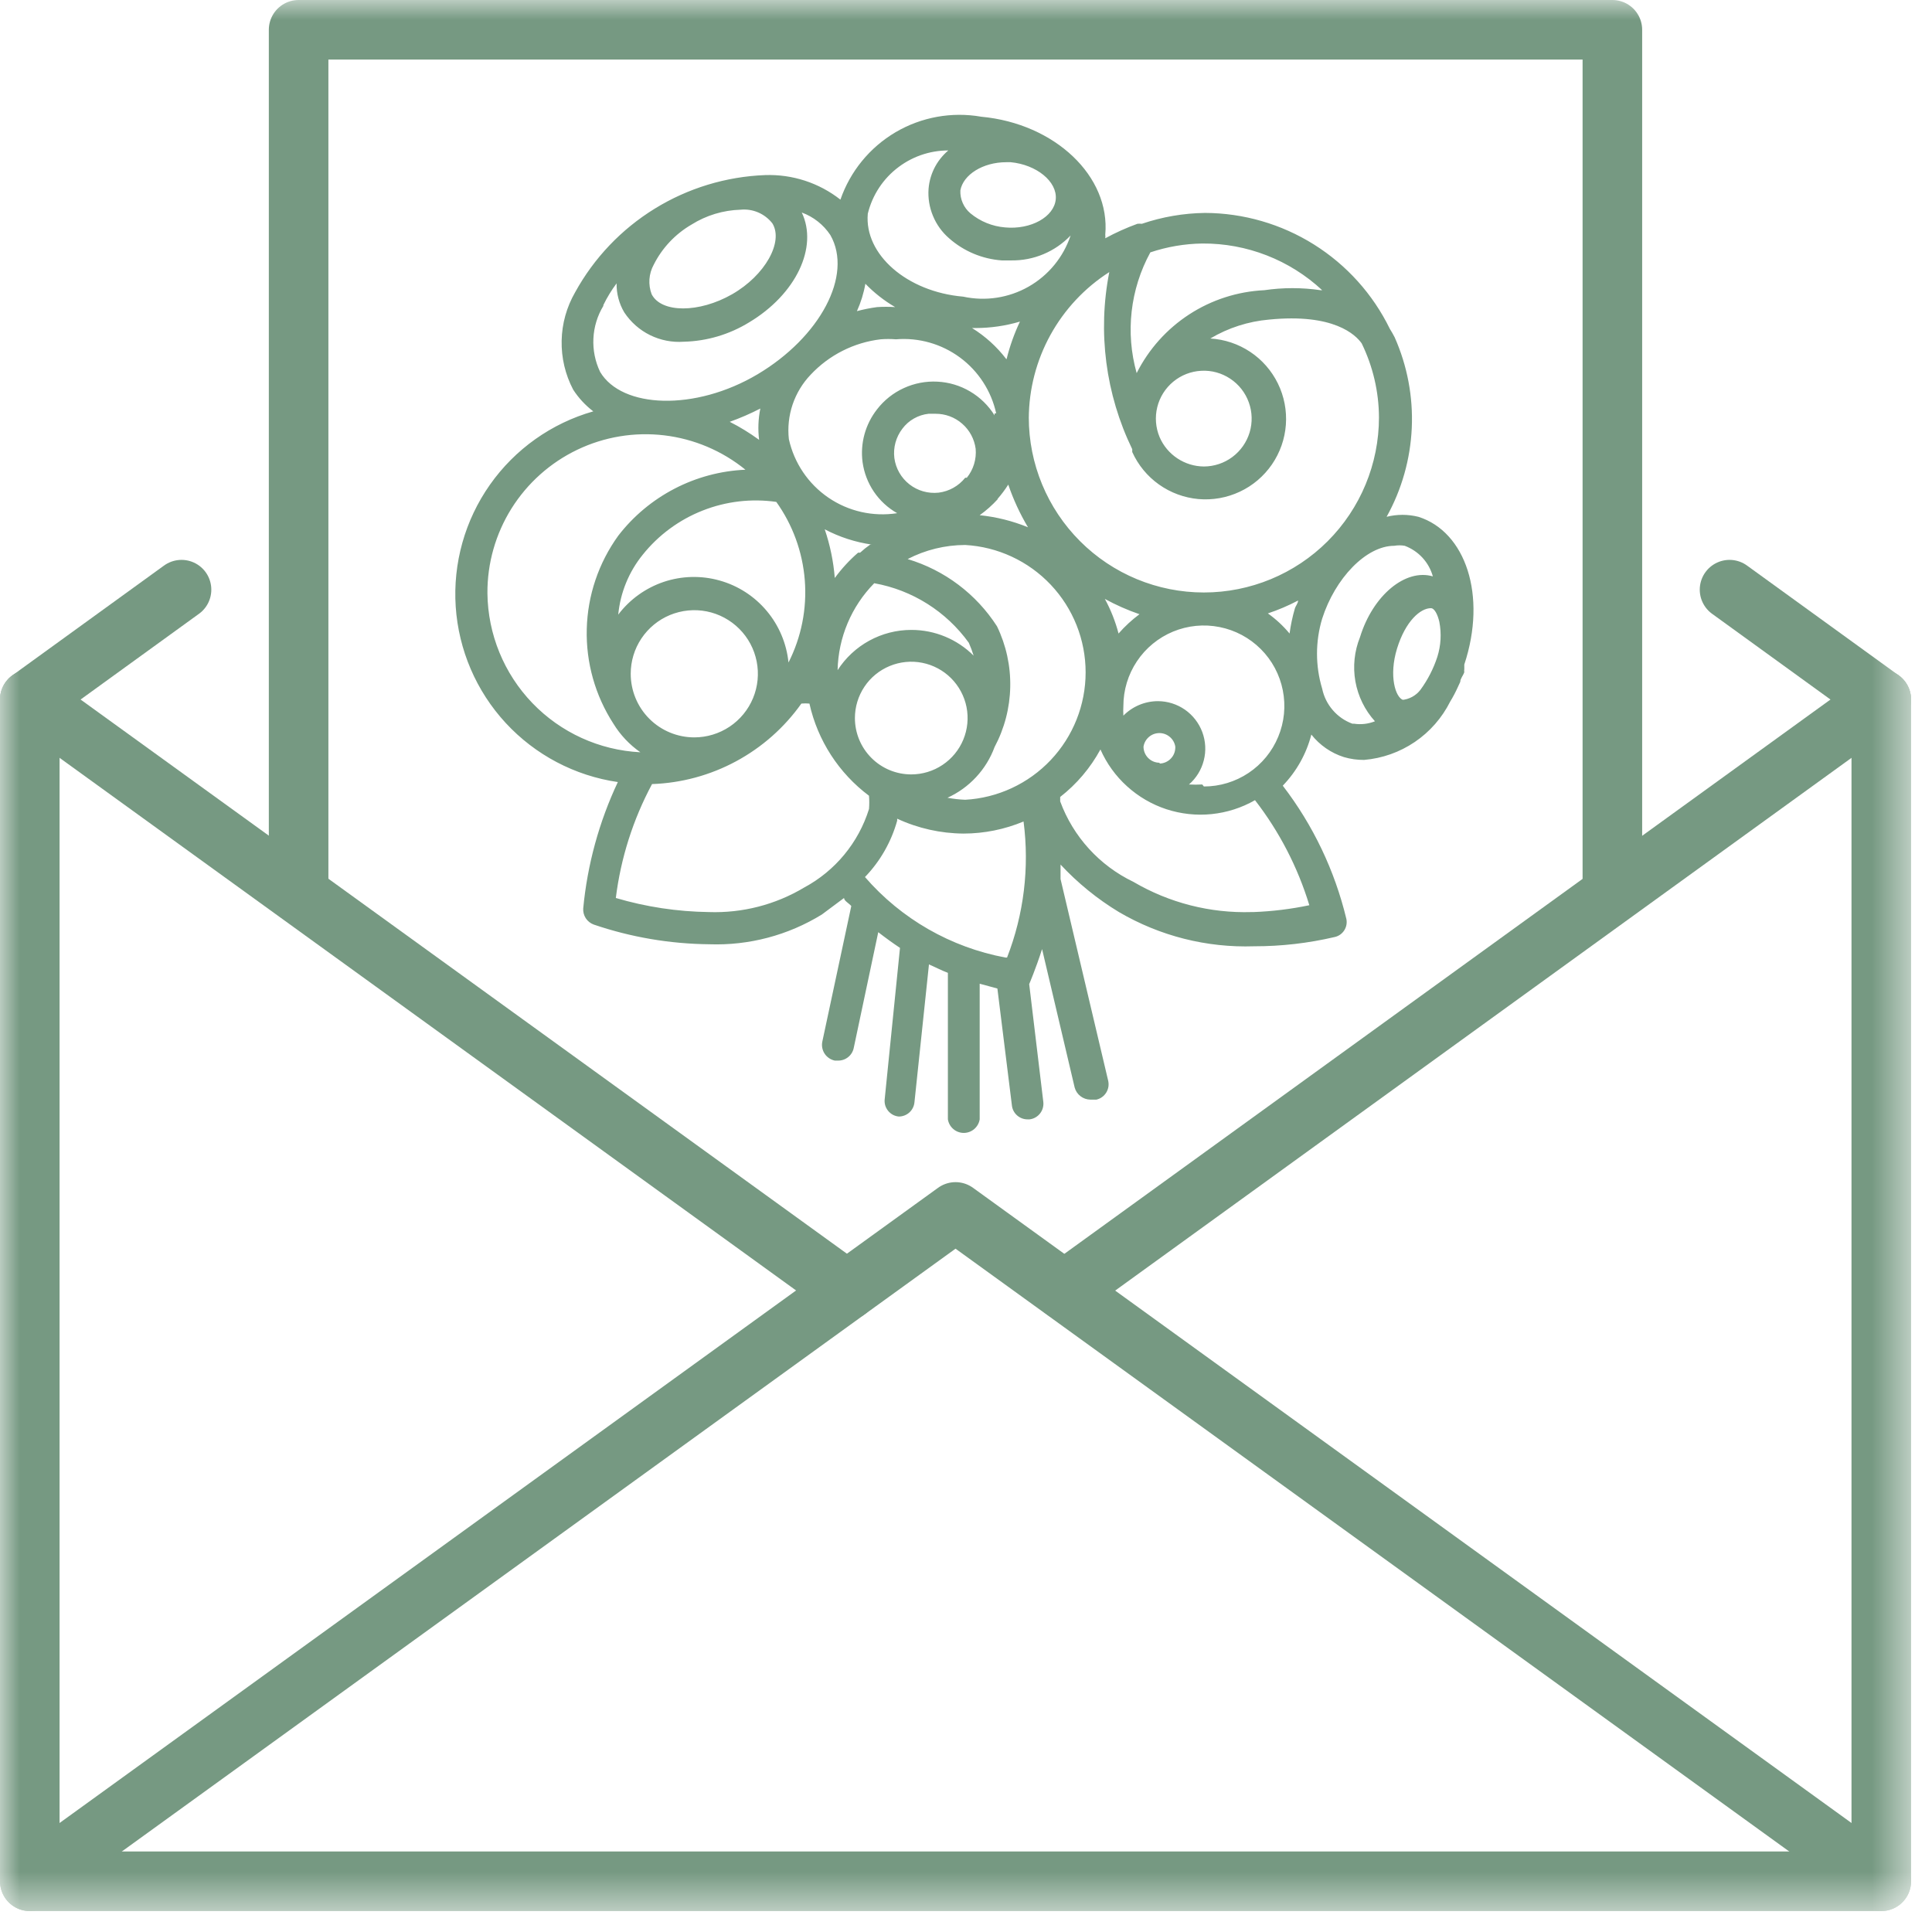<svg width="48" height="48" viewBox="0 0 48 48" fill="none" xmlns="http://www.w3.org/2000/svg">
<g clip-path="url(#clip0_2717_758)">
<mask id="mask0_2717_758" style="mask-type:luminance" maskUnits="userSpaceOnUse" x="0" y="0" width="48" height="48">
<path d="M47.48 0H0V47.48H47.48V0Z" fill="white"/>
</mask>
<g mask="url(#mask0_2717_758)">
<path d="M0.74 46.74L23.74 30.11L46.74 46.74" stroke="#769982" stroke-width="1.48" stroke-linecap="round" stroke-linejoin="round"/>
<path d="M0.74 17.38L4.51 14.65" stroke="#769982" stroke-width="1.48" stroke-linecap="round" stroke-linejoin="round"/>
<path d="M46.74 17.38V46.74H0.74V17.38" stroke="#769982" stroke-width="1.48" stroke-linecap="round" stroke-linejoin="round"/>
<path d="M46.74 17.38L42.97 14.65" stroke="#769982" stroke-width="1.48" stroke-linecap="round" stroke-linejoin="round"/>
<path d="M26.45 32.06L46.74 17.38" stroke="#769982" stroke-width="1.48" stroke-linecap="round" stroke-linejoin="round"/>
<path d="M0.74 17.38L21.04 32.06" stroke="#769982" stroke-width="1.48" stroke-linecap="round" stroke-linejoin="round"/>
<path d="M7.419 22.11V0.74H40.059V22.11" stroke="#769982" stroke-width="1.48" stroke-linecap="round" stroke-linejoin="round"/>
<path d="M35.24 12.84C34.98 12.775 34.709 12.775 34.45 12.84C34.826 12.163 35.04 11.408 35.075 10.634C35.11 9.86 34.964 9.088 34.65 8.38C34.613 8.308 34.573 8.238 34.53 8.17C34.11 7.309 33.457 6.584 32.646 6.075C31.835 5.566 30.897 5.294 29.94 5.29C29.405 5.297 28.875 5.388 28.37 5.56C28.333 5.556 28.296 5.556 28.259 5.56C27.984 5.66 27.717 5.78 27.46 5.92C27.464 5.89 27.464 5.86 27.46 5.83C27.59 4.38 26.21 3.07 24.38 2.9C23.646 2.771 22.892 2.908 22.25 3.285C21.609 3.663 21.123 4.257 20.88 4.96C20.348 4.542 19.685 4.326 19.009 4.35C18.039 4.387 17.094 4.674 16.267 5.184C15.439 5.694 14.758 6.409 14.29 7.26C14.078 7.627 13.962 8.041 13.954 8.464C13.945 8.887 14.043 9.305 14.24 9.68C14.374 9.888 14.543 10.07 14.74 10.22C13.701 10.516 12.795 11.159 12.173 12.042C11.551 12.925 11.251 13.994 11.322 15.072C11.394 16.149 11.832 17.17 12.565 17.963C13.298 18.756 14.281 19.274 15.35 19.43C14.884 20.419 14.593 21.482 14.49 22.57C14.484 22.656 14.507 22.741 14.553 22.813C14.6 22.885 14.669 22.94 14.75 22.97C15.674 23.285 16.643 23.45 17.62 23.46C18.605 23.495 19.58 23.238 20.42 22.72L20.97 22.31C20.97 22.38 21.09 22.44 21.15 22.51L20.43 25.88C20.409 25.983 20.43 26.091 20.488 26.179C20.546 26.267 20.636 26.328 20.74 26.35H20.82C20.91 26.352 20.999 26.322 21.07 26.265C21.142 26.209 21.191 26.129 21.21 26.04L21.82 23.16C22 23.3 22.18 23.43 22.36 23.55L21.98 27.31C21.974 27.361 21.979 27.413 21.993 27.463C22.008 27.512 22.032 27.558 22.065 27.598C22.097 27.638 22.137 27.671 22.183 27.696C22.228 27.72 22.278 27.735 22.33 27.74C22.428 27.74 22.523 27.703 22.595 27.637C22.668 27.57 22.712 27.478 22.72 27.38L23.08 23.96C23.24 24.03 23.39 24.11 23.55 24.17V27.81C23.565 27.904 23.613 27.989 23.685 28.051C23.757 28.113 23.849 28.147 23.945 28.147C24.04 28.147 24.132 28.113 24.204 28.051C24.277 27.989 24.325 27.904 24.34 27.81V24.44L24.78 24.56L25.14 27.46C25.149 27.556 25.195 27.646 25.267 27.71C25.339 27.775 25.433 27.811 25.53 27.81H25.58C25.631 27.804 25.681 27.788 25.726 27.762C25.771 27.736 25.81 27.702 25.842 27.661C25.873 27.62 25.897 27.573 25.91 27.523C25.923 27.474 25.927 27.421 25.92 27.37L25.57 24.45C25.57 24.45 25.73 24.08 25.89 23.58L26.7 27.02C26.723 27.105 26.774 27.181 26.845 27.235C26.915 27.289 27.001 27.319 27.09 27.32H27.24C27.291 27.308 27.339 27.287 27.381 27.256C27.424 27.225 27.459 27.186 27.486 27.142C27.513 27.097 27.531 27.047 27.539 26.995C27.546 26.943 27.543 26.891 27.53 26.84L26.349 21.84V21.79V21.48C26.776 21.939 27.264 22.336 27.8 22.66C28.817 23.256 29.982 23.55 31.16 23.51C31.833 23.511 32.504 23.434 33.16 23.28C33.258 23.259 33.343 23.199 33.397 23.115C33.452 23.03 33.47 22.928 33.45 22.83C33.161 21.628 32.623 20.5 31.87 19.52C32.212 19.165 32.457 18.728 32.58 18.25C32.788 18.513 33.07 18.709 33.39 18.81C33.552 18.858 33.72 18.881 33.89 18.88C34.341 18.842 34.774 18.689 35.149 18.435C35.524 18.181 35.827 17.835 36.03 17.43C36.101 17.314 36.164 17.194 36.22 17.07L36.28 16.94C36.28 16.86 36.35 16.79 36.38 16.7C36.375 16.677 36.375 16.653 36.38 16.63C36.38 16.63 36.38 16.55 36.38 16.51C36.95 14.79 36.41 13.21 35.24 12.84ZM34.86 17.39C34.67 17.33 34.5 16.79 34.71 16.11C34.92 15.43 35.29 15.11 35.55 15.11C35.64 15.11 35.719 15.27 35.76 15.45C35.816 15.74 35.799 16.039 35.71 16.32C35.614 16.614 35.472 16.891 35.289 17.14C35.234 17.211 35.165 17.27 35.086 17.313C35.007 17.356 34.919 17.383 34.83 17.39H34.86ZM32.039 15.74C31.882 15.551 31.701 15.383 31.5 15.24C31.758 15.154 32.009 15.047 32.25 14.92C32.25 14.99 32.19 15.05 32.17 15.12C32.111 15.323 32.067 15.53 32.039 15.74ZM28.81 18.95C28.703 18.95 28.602 18.908 28.527 18.833C28.452 18.758 28.41 18.656 28.41 18.55C28.425 18.456 28.473 18.37 28.545 18.309C28.617 18.247 28.709 18.213 28.805 18.213C28.9 18.213 28.992 18.247 29.064 18.309C29.137 18.37 29.185 18.456 29.2 18.55C29.202 18.603 29.194 18.657 29.176 18.707C29.158 18.757 29.13 18.803 29.093 18.842C29.057 18.881 29.013 18.913 28.964 18.935C28.916 18.957 28.863 18.969 28.81 18.97V18.95ZM23.98 19.87C23.832 19.864 23.685 19.847 23.54 19.82C23.808 19.698 24.05 19.524 24.251 19.307C24.452 19.091 24.608 18.837 24.71 18.56C24.955 18.1 25.089 17.589 25.099 17.067C25.11 16.546 24.997 16.029 24.77 15.56C24.253 14.756 23.465 14.164 22.55 13.89C22.991 13.661 23.482 13.541 23.98 13.54C24.788 13.585 25.549 13.939 26.105 14.527C26.662 15.116 26.972 15.895 26.972 16.705C26.972 17.515 26.662 18.294 26.105 18.883C25.549 19.471 24.788 19.825 23.98 19.87ZM22.24 7.63C22.09 7.62 21.939 7.62 21.79 7.63C21.621 7.653 21.454 7.686 21.29 7.73C21.388 7.513 21.459 7.285 21.5 7.05C21.719 7.276 21.968 7.471 22.24 7.63ZM24.71 10.27C24.71 10.27 24.71 10.27 24.71 10.32C24.558 10.076 24.35 9.872 24.102 9.726C23.855 9.58 23.576 9.496 23.289 9.482C23.002 9.467 22.716 9.522 22.455 9.642C22.194 9.761 21.965 9.943 21.79 10.17C21.646 10.354 21.54 10.564 21.478 10.789C21.416 11.014 21.4 11.249 21.43 11.48C21.466 11.744 21.562 11.995 21.711 12.216C21.86 12.436 22.058 12.619 22.29 12.75C21.691 12.843 21.08 12.705 20.58 12.363C20.08 12.021 19.73 11.501 19.599 10.91C19.567 10.62 19.599 10.327 19.692 10.05C19.786 9.774 19.938 9.521 20.14 9.31C20.598 8.821 21.214 8.509 21.88 8.43C22.006 8.42 22.133 8.42 22.259 8.43C22.827 8.383 23.392 8.544 23.85 8.882C24.308 9.22 24.628 9.714 24.75 10.27H24.71ZM23.98 11.87C23.817 12.075 23.579 12.208 23.32 12.24C23.06 12.268 22.8 12.194 22.595 12.034C22.389 11.873 22.255 11.639 22.22 11.38C22.188 11.12 22.26 10.858 22.42 10.65C22.497 10.547 22.594 10.461 22.706 10.398C22.818 10.334 22.942 10.294 23.07 10.28H23.24C23.484 10.278 23.72 10.365 23.904 10.526C24.089 10.686 24.208 10.908 24.24 11.15C24.263 11.409 24.184 11.668 24.02 11.87H23.98ZM21.62 13.53C21.532 13.591 21.448 13.658 21.37 13.73H21.32C21.103 13.918 20.909 14.129 20.74 14.36C20.707 13.948 20.623 13.541 20.49 13.15C20.855 13.343 21.251 13.471 21.66 13.53H21.62ZM21.24 17.84C21.24 17.563 21.322 17.293 21.476 17.062C21.629 16.832 21.848 16.653 22.104 16.547C22.36 16.441 22.641 16.413 22.913 16.467C23.184 16.521 23.434 16.654 23.63 16.85C23.825 17.046 23.959 17.295 24.013 17.567C24.067 17.838 24.039 18.12 23.933 18.376C23.827 18.632 23.648 18.85 23.417 19.004C23.187 19.158 22.916 19.24 22.64 19.24C22.268 19.24 21.912 19.093 21.65 18.83C21.387 18.567 21.24 18.211 21.24 17.84ZM22.64 15.65C22.275 15.65 21.917 15.742 21.597 15.917C21.277 16.092 21.007 16.344 20.81 16.65C20.827 15.84 21.152 15.068 21.72 14.49C22.665 14.659 23.508 15.19 24.07 15.97C24.116 16.074 24.156 16.181 24.19 16.29C23.781 15.881 23.227 15.651 22.65 15.65H22.64ZM24.78 12.4C24.879 12.287 24.969 12.167 25.05 12.04C25.176 12.409 25.34 12.764 25.54 13.1C25.156 12.943 24.752 12.842 24.34 12.8C24.504 12.683 24.654 12.549 24.79 12.4H24.78ZM25 8.92C24.766 8.614 24.478 8.353 24.15 8.15H24.24C24.612 8.149 24.982 8.096 25.34 7.99C25.199 8.288 25.088 8.6 25.009 8.92H25ZM18.849 10.92C18.622 10.755 18.381 10.607 18.13 10.48C18.39 10.387 18.644 10.277 18.89 10.15C18.838 10.407 18.828 10.67 18.86 10.93L18.849 10.92ZM19.28 12.46C19.693 13.034 19.94 13.711 19.995 14.417C20.05 15.122 19.91 15.829 19.59 16.46C19.542 15.988 19.354 15.541 19.049 15.178C18.744 14.814 18.337 14.551 17.88 14.423C17.424 14.294 16.939 14.306 16.489 14.457C16.04 14.609 15.646 14.892 15.36 15.27C15.412 14.724 15.624 14.206 15.97 13.78C16.361 13.292 16.874 12.914 17.456 12.685C18.038 12.455 18.67 12.381 19.29 12.47L19.28 12.46ZM15.67 16.74C15.67 16.427 15.762 16.122 15.936 15.862C16.11 15.602 16.356 15.4 16.645 15.28C16.934 15.161 17.251 15.129 17.558 15.19C17.864 15.251 18.146 15.402 18.367 15.623C18.588 15.844 18.738 16.125 18.799 16.432C18.86 16.738 18.829 17.056 18.709 17.345C18.59 17.633 18.387 17.88 18.127 18.054C17.867 18.227 17.562 18.32 17.25 18.32C16.831 18.32 16.429 18.154 16.132 17.857C15.836 17.561 15.67 17.159 15.67 16.74ZM27.79 15.74C27.712 15.441 27.598 15.152 27.45 14.88C27.725 15.031 28.013 15.158 28.31 15.26C28.12 15.401 27.946 15.562 27.79 15.74ZM25.56 10.39C25.564 9.666 25.749 8.955 26.098 8.321C26.448 7.687 26.95 7.15 27.56 6.76C27.267 8.25 27.468 9.794 28.13 11.16V11.23C28.276 11.553 28.505 11.832 28.794 12.037C29.083 12.242 29.421 12.367 29.774 12.399C30.127 12.43 30.482 12.367 30.803 12.216C31.124 12.066 31.399 11.832 31.6 11.54C31.801 11.248 31.921 10.908 31.947 10.554C31.973 10.201 31.905 9.847 31.749 9.528C31.593 9.21 31.356 8.938 31.061 8.742C30.765 8.545 30.423 8.431 30.07 8.41C30.515 8.145 31.014 7.985 31.53 7.94C33.14 7.78 33.68 8.32 33.83 8.53C34.11 9.103 34.257 9.732 34.26 10.37C34.26 11.524 33.801 12.63 32.986 13.446C32.17 14.262 31.063 14.72 29.91 14.72C28.756 14.72 27.649 14.262 26.834 13.446C26.018 12.63 25.56 11.524 25.56 10.37V10.39ZM28.81 10.86C28.711 10.624 28.691 10.363 28.752 10.115C28.813 9.867 28.952 9.646 29.149 9.483C29.346 9.32 29.59 9.225 29.845 9.212C30.1 9.198 30.352 9.267 30.565 9.409C30.778 9.55 30.94 9.756 31.026 9.996C31.113 10.236 31.12 10.498 31.047 10.742C30.973 10.987 30.823 11.201 30.618 11.354C30.413 11.507 30.165 11.589 29.91 11.59C29.675 11.588 29.447 11.518 29.251 11.388C29.056 11.259 28.902 11.075 28.81 10.86ZM32.81 7.21C32.345 7.142 31.874 7.142 31.41 7.21C30.746 7.242 30.103 7.449 29.546 7.811C28.989 8.173 28.538 8.677 28.24 9.27C27.957 8.264 28.079 7.187 28.58 6.27C28.996 6.131 29.431 6.056 29.87 6.05C30.974 6.042 32.041 6.457 32.849 7.21H32.81ZM24.96 4.03H25.11C25.75 4.09 26.27 4.51 26.23 4.95C26.19 5.39 25.61 5.71 24.97 5.65C24.654 5.624 24.354 5.502 24.11 5.3C24.027 5.23 23.962 5.143 23.919 5.044C23.875 4.945 23.855 4.838 23.86 4.73C23.93 4.34 24.42 4.03 25 4.03H24.96ZM23.62 3.69C23.463 3.809 23.333 3.959 23.238 4.131C23.143 4.304 23.086 4.494 23.07 4.69C23.053 4.921 23.091 5.152 23.18 5.365C23.268 5.579 23.405 5.769 23.58 5.92C23.944 6.242 24.404 6.435 24.89 6.47H25.12C25.396 6.474 25.67 6.422 25.924 6.315C26.179 6.208 26.409 6.05 26.599 5.85C26.42 6.388 26.048 6.841 25.556 7.121C25.063 7.402 24.484 7.49 23.93 7.37C22.53 7.25 21.47 6.32 21.56 5.31C21.673 4.845 21.944 4.434 22.328 4.148C22.711 3.861 23.182 3.717 23.66 3.74L23.62 3.69ZM16.24 6.58C16.449 6.162 16.776 5.815 17.18 5.58C17.546 5.35 17.967 5.223 18.4 5.21C18.549 5.195 18.7 5.219 18.838 5.278C18.977 5.338 19.097 5.431 19.19 5.55C19.47 6.01 19.01 6.84 18.19 7.31C17.37 7.78 16.43 7.78 16.19 7.31C16.145 7.192 16.127 7.066 16.135 6.94C16.144 6.814 16.179 6.691 16.24 6.58ZM14.99 7.58C15.082 7.39 15.193 7.209 15.319 7.04C15.315 7.293 15.38 7.542 15.509 7.76C15.669 8.002 15.89 8.198 16.15 8.326C16.41 8.454 16.7 8.511 16.99 8.49C17.562 8.476 18.121 8.31 18.61 8.01C19.78 7.31 20.33 6.14 19.92 5.28C20.21 5.386 20.459 5.582 20.63 5.84C21.2 6.84 20.369 8.38 18.82 9.3C17.27 10.22 15.45 10.15 14.91 9.24C14.786 8.981 14.729 8.696 14.743 8.41C14.757 8.124 14.841 7.845 14.99 7.6V7.58ZM12.11 14.74C12.105 13.995 12.313 13.265 12.708 12.633C13.104 12.002 13.67 11.496 14.342 11.174C15.014 10.852 15.763 10.728 16.503 10.816C17.242 10.904 17.942 11.2 18.52 11.67C17.905 11.697 17.304 11.858 16.759 12.141C16.213 12.425 15.735 12.823 15.36 13.31C14.872 13.986 14.599 14.793 14.578 15.627C14.556 16.46 14.787 17.28 15.24 17.98C15.412 18.26 15.64 18.502 15.91 18.69C14.892 18.639 13.933 18.202 13.227 17.468C12.521 16.734 12.121 15.758 12.11 14.74ZM19.98 22.05C19.265 22.478 18.442 22.689 17.61 22.66C16.827 22.649 16.05 22.532 15.3 22.31C15.423 21.319 15.728 20.36 16.2 19.48C16.93 19.455 17.645 19.261 18.288 18.914C18.932 18.567 19.487 18.076 19.91 17.48C19.976 17.474 20.043 17.474 20.11 17.48C20.314 18.395 20.839 19.208 21.59 19.77C21.599 19.88 21.599 19.99 21.59 20.1C21.329 20.936 20.751 21.636 19.98 22.05ZM24.98 23.79C23.623 23.537 22.393 22.832 21.49 21.79C21.869 21.397 22.143 20.916 22.29 20.39V20.34C22.807 20.58 23.369 20.706 23.94 20.71C24.451 20.709 24.957 20.607 25.43 20.41C25.579 21.553 25.438 22.716 25.02 23.79H24.98ZM31.099 22.66C30.069 22.692 29.049 22.432 28.16 21.91C27.316 21.505 26.663 20.788 26.34 19.91C26.34 19.91 26.34 19.84 26.34 19.8C26.751 19.48 27.091 19.078 27.34 18.62C27.494 18.968 27.719 19.281 28.002 19.536C28.284 19.792 28.617 19.986 28.979 20.105C29.341 20.223 29.724 20.265 30.103 20.226C30.482 20.187 30.849 20.07 31.18 19.88C31.785 20.661 32.242 21.545 32.53 22.49C32.072 22.586 31.607 22.643 31.14 22.66H31.099ZM29.87 19.49C29.76 19.496 29.649 19.496 29.54 19.49C29.721 19.332 29.849 19.124 29.908 18.891C29.968 18.659 29.954 18.413 29.871 18.189C29.787 17.964 29.637 17.77 29.44 17.632C29.243 17.495 29.009 17.421 28.77 17.42C28.61 17.42 28.451 17.452 28.303 17.514C28.156 17.576 28.022 17.666 27.91 17.78C27.905 17.7 27.905 17.62 27.91 17.54C27.91 17.145 28.027 16.758 28.247 16.429C28.466 16.1 28.779 15.844 29.144 15.692C29.51 15.541 29.912 15.501 30.3 15.579C30.688 15.656 31.044 15.846 31.324 16.126C31.604 16.405 31.794 16.762 31.871 17.15C31.948 17.538 31.909 17.94 31.757 18.305C31.606 18.671 31.35 18.983 31.021 19.203C30.692 19.423 30.305 19.54 29.91 19.54L29.87 19.49ZM33.599 17.98C33.411 17.911 33.243 17.795 33.112 17.642C32.98 17.49 32.89 17.307 32.849 17.11C32.678 16.543 32.678 15.937 32.849 15.37C33.169 14.37 33.94 13.56 34.64 13.56C34.726 13.545 34.814 13.545 34.9 13.56C35.068 13.623 35.219 13.724 35.341 13.856C35.462 13.988 35.551 14.147 35.599 14.32C34.919 14.12 34.109 14.79 33.789 15.83C33.649 16.178 33.609 16.559 33.674 16.928C33.74 17.298 33.908 17.642 34.16 17.92C33.995 17.986 33.815 18.007 33.64 17.98H33.599Z" fill="#769982"/>
</g>
</g>
<defs>
<clipPath id="clip0_2717_758">
<rect width="48" height="48" fill="white"/>
</clipPath>
</defs>
</svg>
